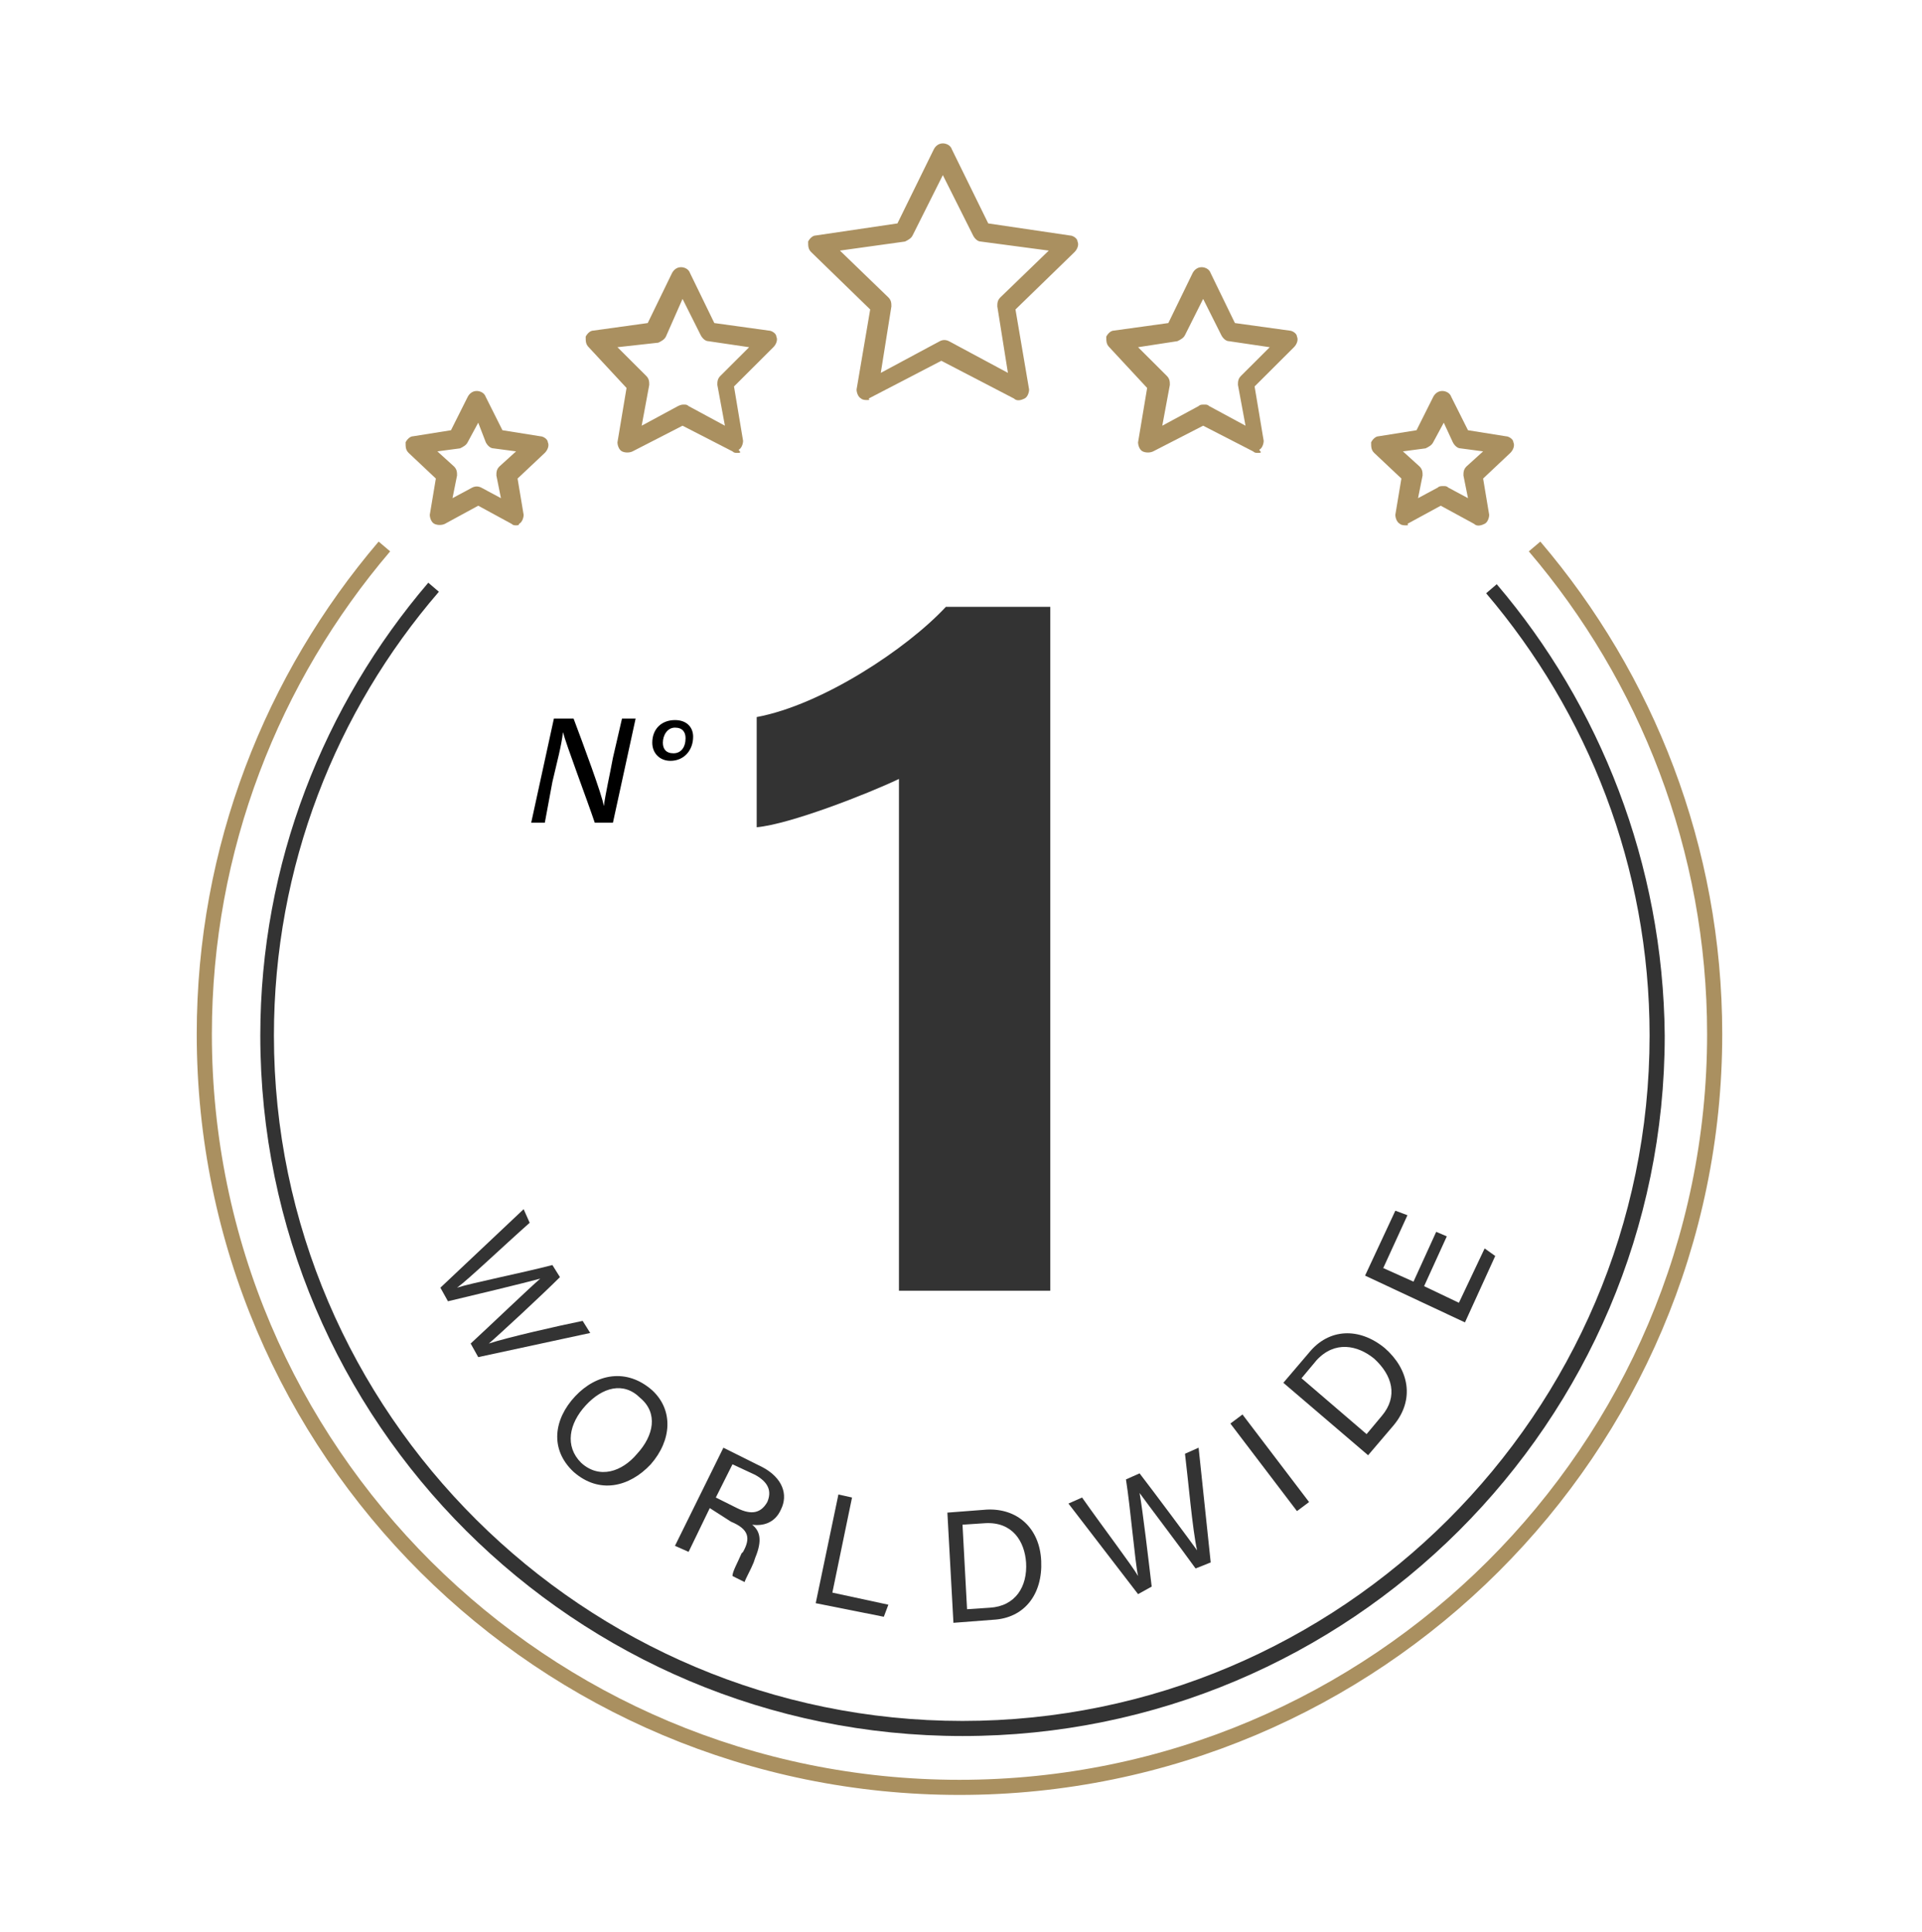 <svg version="1.2" xmlns="http://www.w3.org/2000/svg" xmlns:xlink="http://www.w3.org/1999/xlink" overflow="visible" preserveAspectRatio="none" viewBox="0 0 127 128" xml:space="preserve" y="0px" x="0px" id="Layer_1_1653311734556" width="187" height="188"><g transform="translate(1, 1)"><style type="text/css">
	.st0_1653311734556{fill:#AA9060;}
	.st1_1653311734556{fill-rule:evenodd;clip-rule:evenodd;fill:none;stroke:#AA9060;stroke-miterlimit:10;}
	.st2_1653311734556{fill:#333333;}
</style><g>
	<g>
		<g>
			<g>
				<g>
					<path d="M56.3,25.5c-0.1,0-0.3,0-0.4-0.1c-0.2-0.1-0.3-0.4-0.3-0.6l0.9-5.3l-3.9-3.8c-0.2-0.2-0.2-0.4-0.2-0.7       c0.1-0.2,0.3-0.4,0.5-0.4l5.4-0.8l2.4-4.9c0.1-0.2,0.3-0.4,0.6-0.4l0,0c0.2,0,0.5,0.1,0.6,0.4l2.4,4.9l5.4,0.8       c0.2,0,0.5,0.2,0.5,0.4c0.1,0.2,0,0.5-0.2,0.7l-3.9,3.8l0.9,5.3c0,0.2-0.1,0.5-0.3,0.6c-0.2,0.1-0.5,0.2-0.7,0l-4.8-2.5       l-4.8,2.5C56.5,25.5,56.4,25.5,56.3,25.5z M54.5,15.6l3.2,3.1c0.2,0.2,0.2,0.4,0.2,0.6l-0.7,4.4l3.9-2.1c0.2-0.1,0.4-0.1,0.6,0       l3.9,2.1l-0.7-4.4c0-0.2,0-0.4,0.2-0.6l3.2-3.1L63.8,15c-0.2,0-0.4-0.2-0.5-0.4l-2-4l-2,4c-0.1,0.2-0.3,0.3-0.5,0.4L54.5,15.6z" class="st0_1653311734556" vector-effect="non-scaling-stroke"/>
				</g>
				<g>
					<path d="M47.7,29c-0.1,0-0.2,0-0.3-0.1l-3.3-1.7l-3.3,1.7c-0.2,0.1-0.5,0.1-0.7,0c-0.2-0.1-0.3-0.4-0.3-0.6       l0.6-3.6L37.9,22c-0.2-0.2-0.2-0.4-0.2-0.7c0.1-0.2,0.3-0.4,0.5-0.4l3.6-0.5l1.6-3.3c0.1-0.2,0.3-0.4,0.6-0.4       c0.2,0,0.5,0.1,0.6,0.4l1.6,3.3l3.6,0.5c0.2,0,0.5,0.2,0.5,0.4c0.1,0.2,0,0.5-0.2,0.7l-2.6,2.6l0.6,3.6c0,0.2-0.1,0.5-0.3,0.6       C48,29,47.9,29,47.7,29z M44.2,25.8c0.1,0,0.2,0,0.3,0.1l2.4,1.3l-0.5-2.7c0-0.2,0-0.4,0.2-0.6l1.9-1.9l-2.7-0.4       c-0.2,0-0.4-0.2-0.5-0.4l-1.2-2.4L43,21.3c-0.1,0.2-0.3,0.3-0.5,0.4L39.8,22l1.9,1.9c0.2,0.2,0.2,0.4,0.2,0.6l-0.5,2.7l2.4-1.3       C44,25.8,44.1,25.8,44.2,25.8z" class="st0_1653311734556" vector-effect="non-scaling-stroke"/>
				</g>
				<g>
					<path d="M82.1,29c-0.1,0-0.2,0-0.3-0.1l-3.3-1.7l-3.3,1.7c-0.2,0.1-0.5,0.1-0.7,0c-0.2-0.1-0.3-0.4-0.3-0.6       l0.6-3.6L72.3,22c-0.2-0.2-0.2-0.4-0.2-0.7c0.1-0.2,0.3-0.4,0.5-0.4l3.6-0.5l1.6-3.3c0.1-0.2,0.3-0.4,0.6-0.4       c0.2,0,0.5,0.1,0.6,0.4l1.6,3.3l3.6,0.5c0.2,0,0.5,0.2,0.5,0.4c0.1,0.2,0,0.5-0.2,0.7l-2.6,2.6l0.6,3.6c0,0.2-0.1,0.5-0.3,0.6       C82.4,29,82.3,29,82.1,29z M78.6,25.8c0.1,0,0.2,0,0.3,0.1l2.4,1.3l-0.5-2.7c0-0.2,0-0.4,0.2-0.6l1.9-1.9l-2.7-0.4       c-0.2,0-0.4-0.2-0.5-0.4l-1.2-2.4l-1.2,2.4c-0.1,0.2-0.3,0.3-0.5,0.4L74.2,22l1.9,1.9c0.2,0.2,0.2,0.4,0.2,0.6l-0.5,2.7       l2.4-1.3C78.3,25.8,78.4,25.8,78.6,25.8z" class="st0_1653311734556" vector-effect="non-scaling-stroke"/>
				</g>
				<g>
					<path d="M91.9,33.8c-0.1,0-0.3,0-0.4-0.1c-0.2-0.1-0.3-0.4-0.3-0.6l0.4-2.4l-1.8-1.7c-0.2-0.2-0.2-0.4-0.2-0.7       c0.1-0.2,0.3-0.4,0.5-0.4l2.5-0.4l1.1-2.2c0.1-0.2,0.3-0.4,0.6-0.4c0.2,0,0.5,0.1,0.6,0.4l1.1,2.2l2.5,0.4       c0.2,0,0.5,0.2,0.5,0.4c0.1,0.2,0,0.5-0.2,0.7l-1.8,1.7l0.4,2.4c0,0.2-0.1,0.5-0.3,0.6c-0.2,0.1-0.5,0.2-0.7,0l-2.2-1.2       l-2.2,1.2C92.1,33.8,92,33.8,91.9,33.8z M94.4,31.2c0.1,0,0.2,0,0.3,0.1L96,32l-0.3-1.5c0-0.2,0-0.4,0.2-0.6l1.1-1l-1.5-0.2       c-0.2,0-0.4-0.2-0.5-0.4L94.4,27l-0.7,1.3c-0.1,0.2-0.3,0.3-0.5,0.4l-1.5,0.2l1.1,1c0.2,0.2,0.2,0.4,0.2,0.6L92.7,32l1.3-0.7       C94.1,31.2,94.2,31.2,94.4,31.2z" class="st0_1653311734556" vector-effect="non-scaling-stroke"/>
				</g>
				<g>
					<path d="M33.1,33.8c-0.1,0-0.2,0-0.3-0.1l-2.2-1.2l-2.2,1.2c-0.2,0.1-0.5,0.1-0.7,0c-0.2-0.1-0.3-0.4-0.3-0.6       l0.4-2.4l-1.8-1.7c-0.2-0.2-0.2-0.4-0.2-0.7c0.1-0.2,0.3-0.4,0.5-0.4l2.5-0.4l1.1-2.2c0.1-0.2,0.3-0.4,0.6-0.4       c0.2,0,0.5,0.1,0.6,0.4l1.1,2.2l2.5,0.4c0.2,0,0.5,0.2,0.5,0.4c0.1,0.2,0,0.5-0.2,0.7l-1.8,1.7l0.4,2.4c0,0.2-0.1,0.5-0.3,0.6       C33.3,33.8,33.2,33.8,33.1,33.8z M27.9,28.9l1.1,1c0.2,0.2,0.2,0.4,0.2,0.6L28.9,32l1.3-0.7c0.2-0.1,0.4-0.1,0.6,0l1.3,0.7       l-0.3-1.5c0-0.2,0-0.4,0.2-0.6l1.1-1l-1.5-0.2c-0.2,0-0.4-0.2-0.5-0.4L30.6,27l-0.7,1.3c-0.1,0.2-0.3,0.3-0.5,0.4L27.9,28.9z" class="st0_1653311734556" vector-effect="non-scaling-stroke"/>
				</g>
			</g>
		</g>
		<g>
			<path d="M24.4,35.2c-7.4,8.7-11.9,20-11.9,32.3c0,27.6,22.4,49.9,49.9,49.9s49.9-22.4,49.9-49.9     c0-12.3-4.5-23.6-11.9-32.3" class="st1_1653311734556" vector-effect="non-scaling-stroke"/>
		</g>
		<g>
			<path d="M97.9,37.7l-0.7,0.6c6.7,7.9,10.8,18.1,10.8,29.3c0,25-20.4,45.4-45.4,45.4S17.1,92.6,17.1,67.6     c0-11.2,4.1-21.5,10.9-29.4l-0.7-0.6c-6.9,8.1-11.1,18.6-11.1,30c0,25.6,20.8,46.4,46.4,46.4c25.6,0,46.4-20.8,46.4-46.4     C108.9,56.2,104.7,45.7,97.9,37.7z" class="st2_1653311734556" vector-effect="non-scaling-stroke"/>
		</g>
	</g>
	<g>
		<path d="M28.1,84.3l5.5-5.2L34,80c-1.8,1.6-4.1,3.8-4.8,4.3l0,0c0.9-0.3,4.4-1,6.3-1.5l0.5,0.8    c-1.2,1.2-4,3.8-4.7,4.4l0,0c1.2-0.4,4.7-1.2,6.2-1.5l0.5,0.8l-7.4,1.6L30.1,88c1.3-1.2,3.9-3.7,4.6-4.3l0,0    c-1.1,0.3-4.4,1.1-6.1,1.5L28.1,84.3z" class="st2_1653311734556" vector-effect="non-scaling-stroke"/>
		<path d="M42,96c-1.4,1.5-3.4,2-5.1,0.5c-1.6-1.5-1.3-3.5,0.1-5c1.4-1.5,3.4-1.9,5.1-0.4C43.5,92.4,43.4,94.4,42,96z     M37.7,92.1c-1.1,1.2-1.4,2.7-0.3,3.8c1.2,1.1,2.7,0.6,3.7-0.6c1.1-1.2,1.4-2.7,0.2-3.7C40.2,90.5,38.8,90.9,37.7,92.1z" class="st2_1653311734556" vector-effect="non-scaling-stroke"/>
		<path d="M45.9,98.9l-1.4,2.9l-0.9-0.4l3.2-6.5l2.6,1.3c1.3,0.7,1.7,1.8,1.2,2.8c-0.4,0.9-1.2,1.1-1.9,1    c0.5,0.4,0.7,1,0.2,2.2l-0.1,0.3c-0.2,0.5-0.5,1-0.6,1.3l-0.8-0.4c0-0.3,0.3-0.8,0.6-1.5l0.1-0.1c0.5-0.9,0.4-1.5-0.8-2L45.9,98.9    z M46.3,98.2l1.4,0.7c1,0.5,1.6,0.3,2-0.4c0.3-0.7,0.1-1.3-0.8-1.8L47.4,96L46.3,98.2z" class="st2_1653311734556" vector-effect="non-scaling-stroke"/>
		<path d="M54.4,98l0.9,0.2l-1.3,6.3l3.7,0.8l-0.3,0.8l-4.5-0.9L54.4,98z" class="st2_1653311734556" vector-effect="non-scaling-stroke"/>
		<path d="M61.6,99.2l2.6-0.2c2-0.1,3.5,1.2,3.6,3.4c0.1,2.2-1.1,3.8-3.2,3.9l-2.6,0.2L61.6,99.2z M62.9,105.6l1.5-0.1    c1.7-0.1,2.5-1.4,2.4-3c-0.1-1.4-0.9-2.7-2.7-2.6l-1.5,0.1L62.9,105.6z" class="st2_1653311734556" vector-effect="non-scaling-stroke"/>
		<path d="M74.2,104.6l-4.6-6l0.9-0.4c1.4,2,3.3,4.5,3.7,5.2l0,0c-0.2-0.9-0.5-4.5-0.8-6.4l0.9-0.4    c1,1.3,3.3,4.4,3.8,5.1l0,0c-0.3-1.3-0.6-4.8-0.8-6.4l0.9-0.4l0.8,7.6l-1,0.4c-1-1.4-3.2-4.3-3.7-5l0,0c0.2,1.1,0.6,4.5,0.8,6.2    L74.2,104.6z" class="st2_1653311734556" vector-effect="non-scaling-stroke"/>
		<path d="M81.1,92.7l4.4,5.8l-0.8,0.6l-4.4-5.8L81.1,92.7z" class="st2_1653311734556" vector-effect="non-scaling-stroke"/>
		<path d="M83.8,90.6l1.7-2c1.3-1.6,3.3-1.7,5-0.3c1.6,1.4,2,3.4,0.6,5.1l-1.7,2L83.8,90.6z M89.3,94l1-1.2    c1.1-1.3,0.7-2.7-0.5-3.8c-1.1-0.9-2.6-1.2-3.8,0.1l-1,1.2L89.3,94z" class="st2_1653311734556" vector-effect="non-scaling-stroke"/>
		<path d="M94.6,80.9l-1.5,3.3l2.3,1.1l1.7-3.6l0.7,0.5l-2,4.4l-6.6-3.1l2-4.3l0.8,0.3l-1.6,3.5l2,0.9l1.5-3.3    L94.6,80.9z" class="st2_1653311734556" vector-effect="non-scaling-stroke"/>
	</g>
	<g>
		<g>
			<path d="M34.1,53.5l1.5-6.9h1.3c0.6,1.6,1.9,5.1,2,5.8h0c0.1-0.8,0.4-2.1,0.6-3.2l0.6-2.6H41l-1.5,6.9h-1.2     c-0.5-1.5-1.9-5.2-2.1-6h0c-0.1,0.9-0.4,2-0.7,3.3L35,53.5H34.1z" vector-effect="non-scaling-stroke"/>
			<path d="M44.8,47.8c0,0.9-0.6,1.6-1.5,1.6c-0.7,0-1.2-0.5-1.2-1.2c0-0.9,0.6-1.5,1.5-1.5C44.4,46.7,44.8,47.2,44.8,47.8z      M42.8,48.2c0,0.4,0.2,0.7,0.7,0.7c0.5,0,0.8-0.4,0.8-1c0-0.4-0.2-0.7-0.7-0.7C43.1,47.2,42.8,47.7,42.8,48.2z" vector-effect="non-scaling-stroke"/>
		</g>
		<g>
			<g>
				<g>
					<path d="M58.4,84.4V50.6c-2.1,1-7.2,3-9.4,3.2v-7.3c4.3-0.8,9.9-4.5,12.5-7.3h6.9v45.3H58.4z" class="st2_1653311734556" vector-effect="non-scaling-stroke"/>
				</g>
			</g>
		</g>
	</g>
</g></g></svg>
